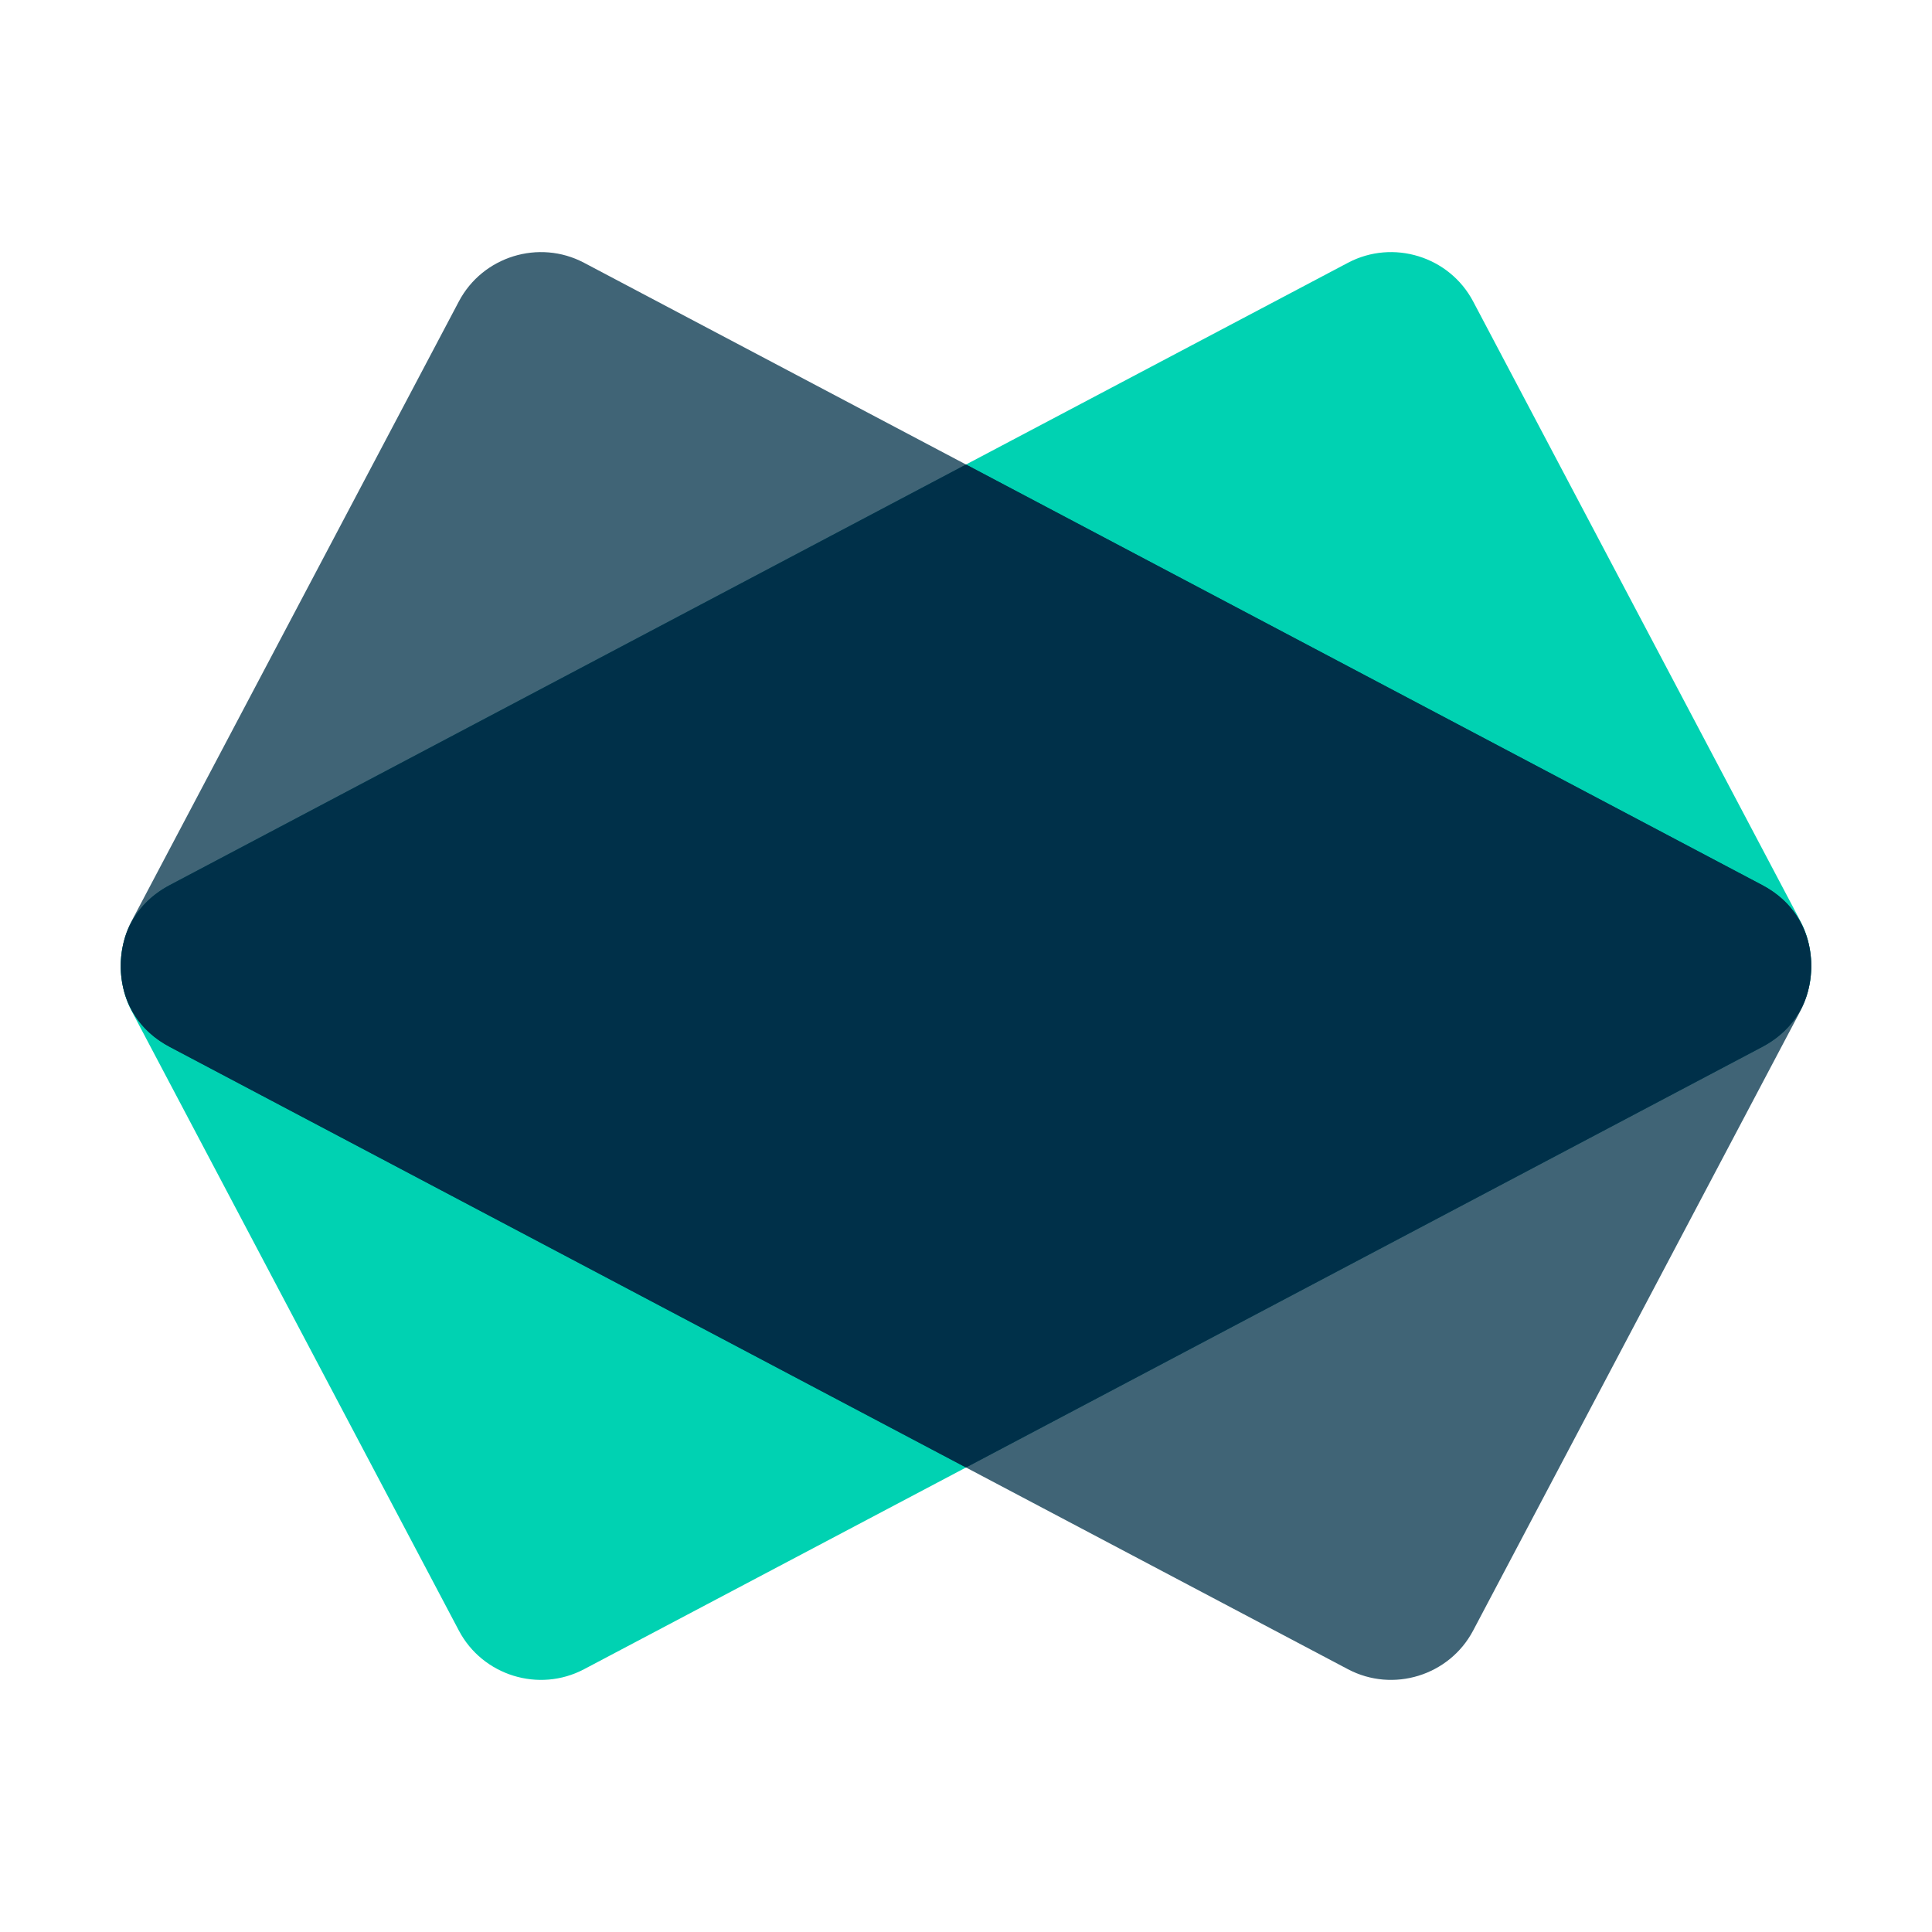 <?xml version="1.0" encoding="UTF-8"?>
<svg data-bbox="0 0 6349.98 6349.98" viewBox="0 0 6349.98 6349.98" height="240" width="240" xmlns="http://www.w3.org/2000/svg" shape-rendering="geometricPrecision" text-rendering="geometricPrecision" image-rendering="optimizeQuality" fill-rule="evenodd" clip-rule="evenodd" data-type="color">
    <g>
        <path fill="#ffffff" d="M6349.98 0v6349.98H0V0h6349.98z" data-color="1"/>
        <path d="M4430.47 863.64 558.18 2908.93c-183.27 96.79-186.28 299.06-126.98 411.28l1077.04 2039.15c78.18 148.04 263.28 205.15 411.3 126.99l3872.28-2045.3c183.45-96.89 186.17-299.26 126.99-411.28L4841.77 990.62c-78.21-148.01-263.27-205.17-411.3-126.98z" fill="#00d2b2" data-color="2"/>
        <path d="m1919.53 863.64 3872.28 2045.29c183.27 96.79 186.28 299.06 126.99 411.28L4841.76 5359.36c-78.19 148.04-263.29 205.15-411.3 126.99L558.17 3441.05c-183.45-96.89-186.17-299.26-126.98-411.28L1508.23 990.62c78.2-148.01 263.26-205.17 411.3-126.98z" fill="#003049" fill-opacity=".749" data-color="3"/>
        <path d="M398.13 3203.51zm2776.88-1676.76L558.19 2908.95c-129.64 68.46-169.07 189.73-160.09 294.56.13 1.46.26 2.92.41 4.38.18 1.71.36 3.43.59 5.14 10.14 86.17 56.18 173.68 159.06 228.02l2616.83 1382.17 2616.85-1382.17c112.92-59.64 157.37-159.27 161.03-253.19.13-3.5.21-7.01.23-10.49.05-5.53-.05-11.07-.28-16.55-.33-7.91-.97-15.87-1.92-23.83-10.14-86.19-56.23-173.76-159.09-228.07l-2616.8-1382.17z" fill="#003049" data-color="3"/>
    </g>
</svg>
